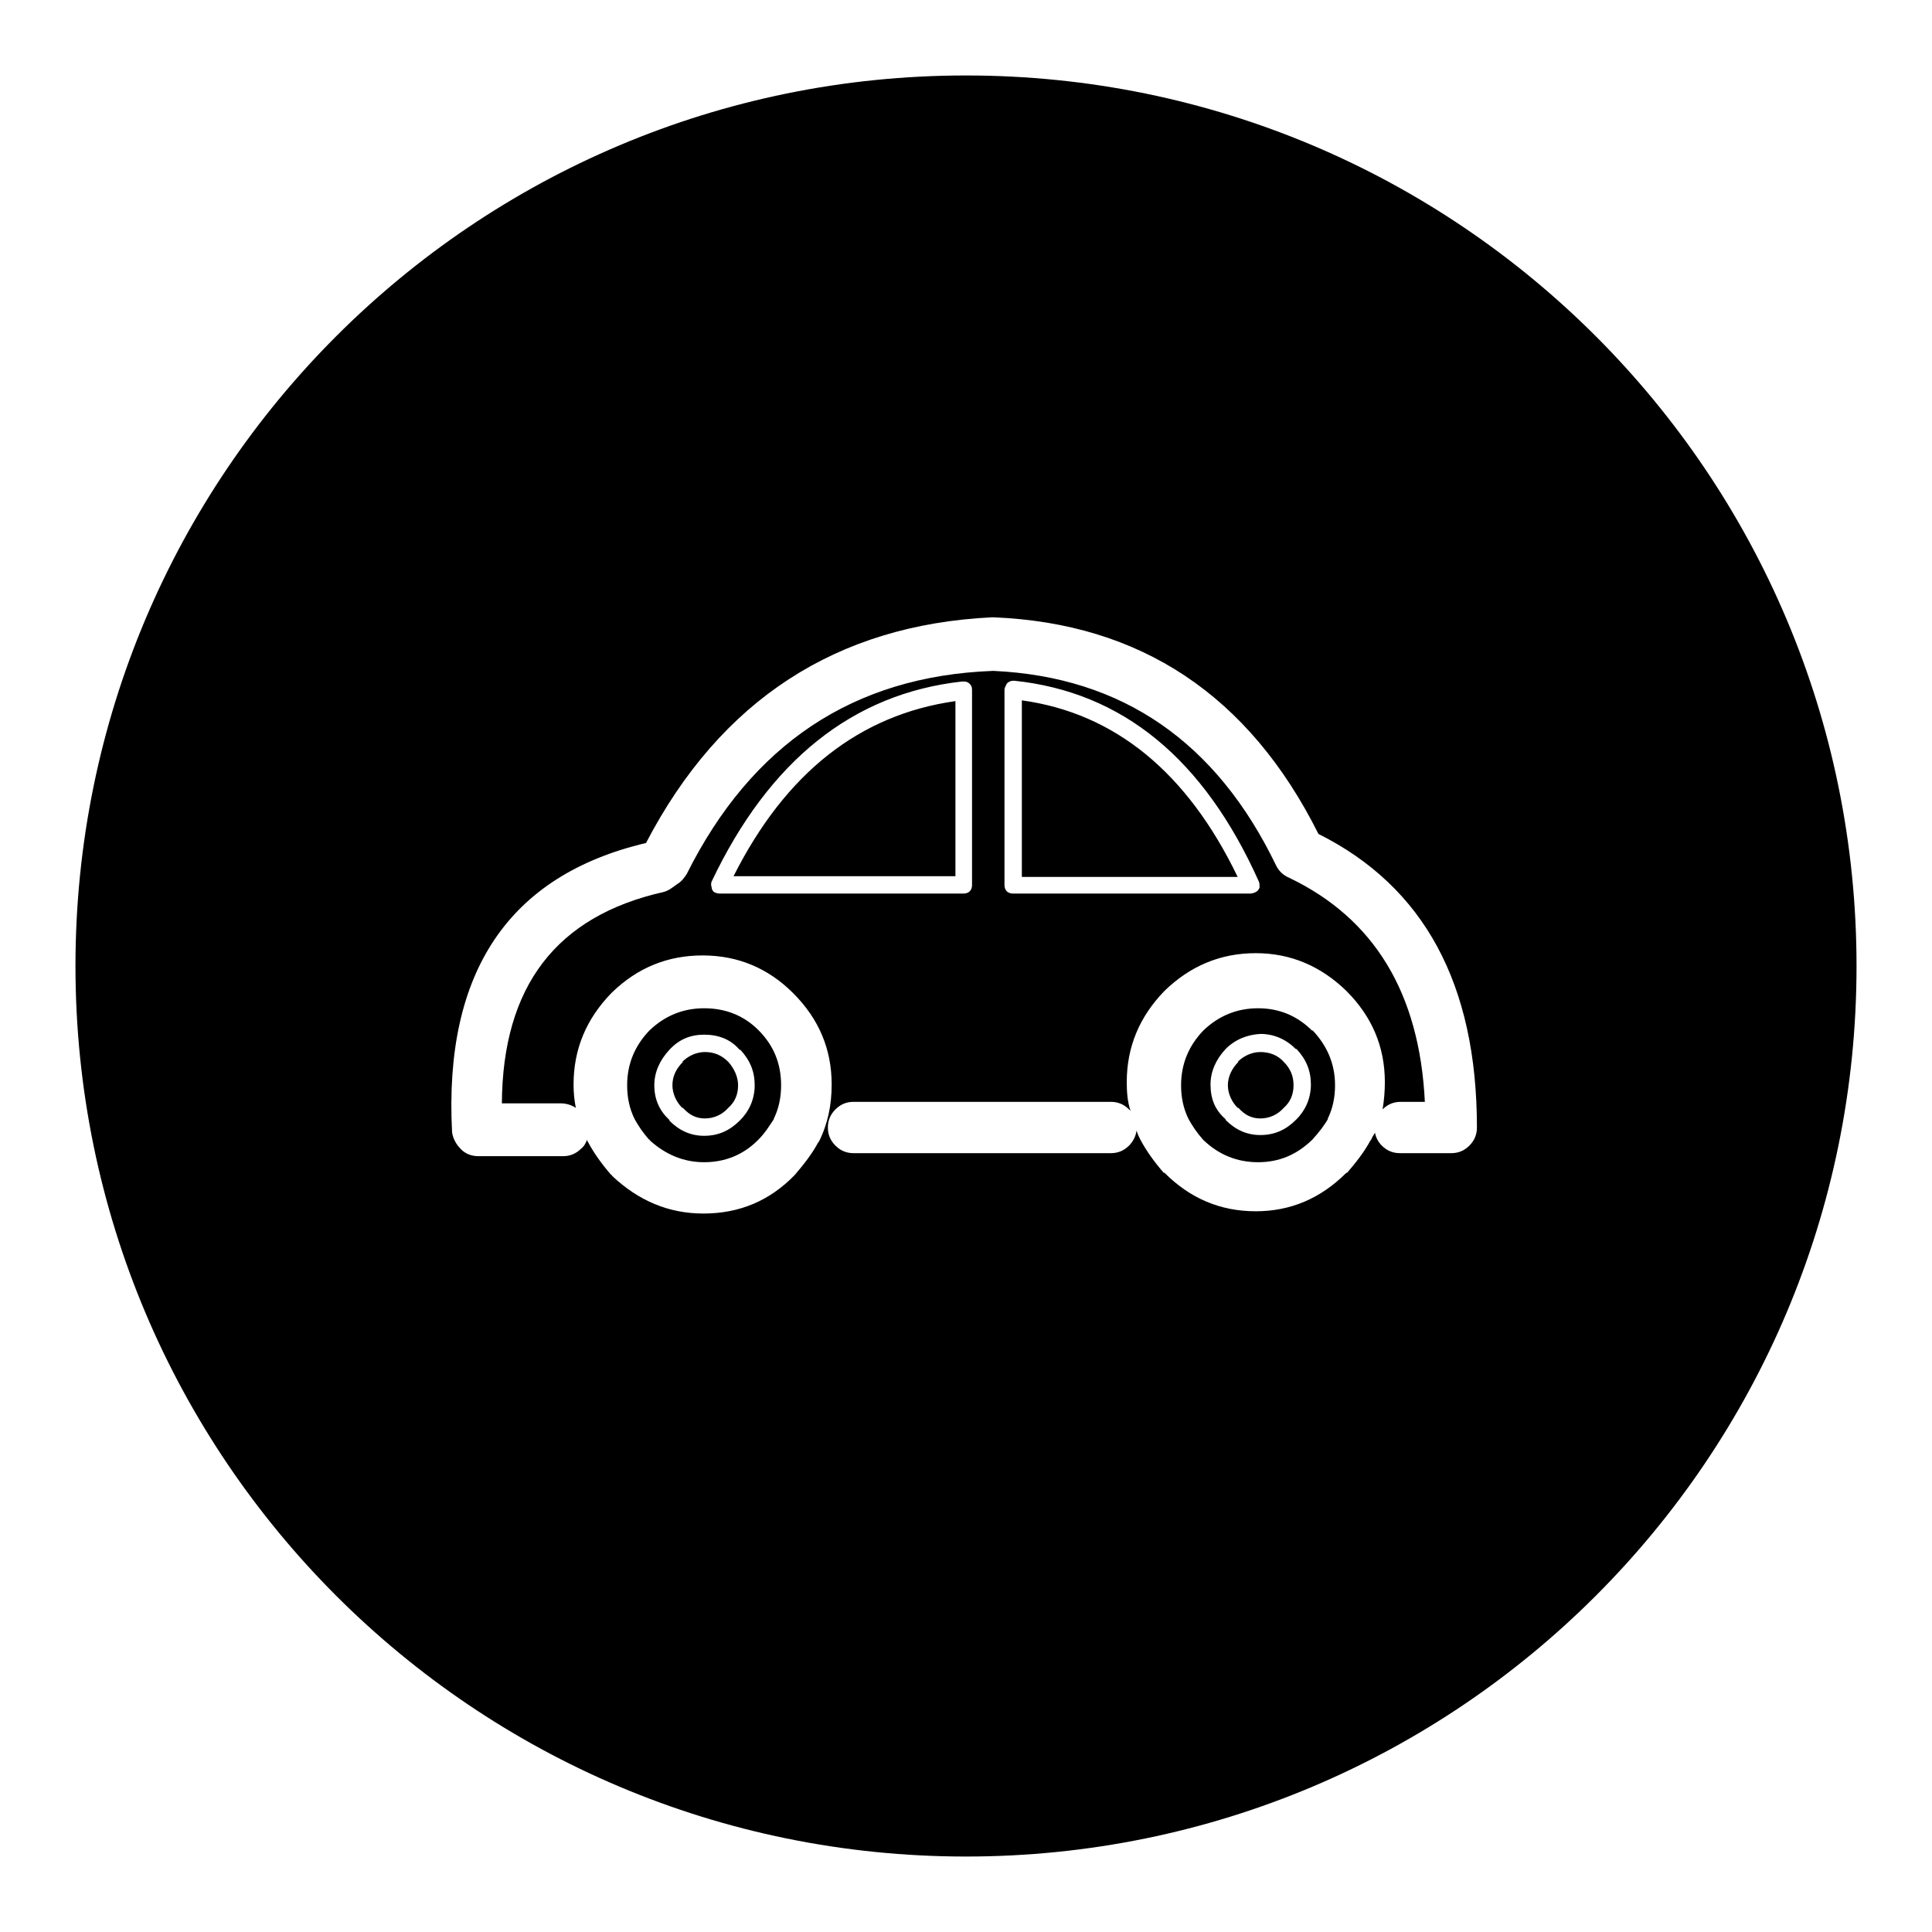 <?xml version="1.0" encoding="utf-8"?>
<!-- Svg Vector Icons : http://www.onlinewebfonts.com/icon -->
<!DOCTYPE svg PUBLIC "-//W3C//DTD SVG 1.1//EN" "http://www.w3.org/Graphics/SVG/1.1/DTD/svg11.dtd">
<svg version="1.1" xmlns="http://www.w3.org/2000/svg" xmlns:xlink="http://www.w3.org/1999/xlink" x="0px" y="0px" viewBox="0 0 256 256" enable-background="new 0 0 256 256" xml:space="preserve">
<g><g><path fill="#000000" d="M246,128c0,65.2-52.8,118-118,118c-65.2,0-118-52.8-118-118C10,62.8,62.8,10,128,10C193.2,10,246,62.8,246,128z M100.5,136.5c2,2,3,4.4,3,7.3c0,1.6-0.3,3.1-1,4.5l0.1-0.1c-0.6,0.9-1.2,1.9-2.1,2.8l-0.1,0.1c-1.9,1.9-4.3,2.9-7.1,2.9c-2.7,0-5.1-1-7.2-2.9c0-0.1,0-0.1-0.1-0.1c-0.8-0.9-1.4-1.8-1.9-2.7c-0.7-1.4-1-2.9-1-4.5c0-2.8,1-5.2,2.9-7.2l0.1-0.1c2-1.9,4.4-2.9,7.2-2.9C96.2,133.6,98.6,134.6,100.5,136.5z M96.5,140.7c0.8,0.9,1.3,2,1.3,3.1c0,1.2-0.4,2.2-1.3,3c-0.8,0.9-1.9,1.4-3.1,1.4c-1.2,0-2.1-0.5-2.9-1.4h-0.1c-0.8-0.8-1.3-1.9-1.3-3c0-1.2,0.5-2.2,1.4-3.1h-0.1c0.8-0.8,1.9-1.3,3-1.3C94.6,139.4,95.6,139.8,96.5,140.7z M93.3,137.1c-1.8,0-3.3,0.6-4.6,2c-1.3,1.4-2,3-2,4.7c0,1.9,0.7,3.4,2,4.6v0.1c1.3,1.3,2.8,2,4.6,2c1.9,0,3.4-0.7,4.7-2l0.1-0.1c1.2-1.2,1.9-2.8,1.9-4.6c0-1.8-0.6-3.3-1.9-4.7h-0.1C96.8,137.7,95.2,137.1,93.3,137.1z M97.2,116.1c6.9-13.7,16.7-21.4,29.4-23.2v23.2H97.2z M135.4,92.8c12.3,1.7,21.9,9.5,28.6,23.4h-28.6V92.8z M171.4,143.8c0,1.2-0.4,2.2-1.3,3c-0.8,0.9-1.9,1.4-3.1,1.4c-1.2,0-2.1-0.5-2.9-1.4H164c-0.8-0.8-1.3-1.9-1.3-3s0.5-2.2,1.4-3.1H164c0.8-0.8,1.9-1.3,3-1.3c1.2,0,2.3,0.4,3.1,1.3C171,141.6,171.4,142.6,171.4,143.8z M162.4,139c-1.3,1.4-2,3-2,4.7c0,1.9,0.6,3.4,2,4.6v0.1c1.3,1.3,2.8,2,4.6,2c1.9,0,3.4-0.7,4.7-2l0.1-0.1c1.2-1.2,1.9-2.8,1.9-4.6c0-1.8-0.6-3.3-1.9-4.7h-0.1c-1.3-1.3-2.9-2-4.7-2C165.3,137.1,163.7,137.7,162.4,139z M176.9,143.8c0,1.6-0.3,3.1-1,4.5l0.1-0.1c-0.5,0.9-1.2,1.8-2.1,2.8c0,0-0.1,0.1-0.1,0.1c-2,1.9-4.3,2.9-7.1,2.9c-2.8,0-5.2-1-7.2-2.9c0,0-0.1-0.1-0.1-0.1c-0.8-0.9-1.4-1.8-1.9-2.7c-0.7-1.4-1-2.9-1-4.5c0-2.8,1-5.2,2.9-7.2l0.1-0.1c2-1.9,4.4-2.9,7.2-2.9s5.2,1,7.2,3v-0.1C175.8,138.5,176.9,140.9,176.9,143.8z M85.6,111.7c-18.2,4.3-26.8,17.1-25.7,38.3c0.1,0.8,0.5,1.6,1.2,2.3c0.6,0.6,1.4,0.9,2.3,0.9h11.2c0.9,0,1.7-0.3,2.4-1c0.4-0.3,0.6-0.7,0.8-1.2c0,0.1,0,0.2,0.1,0.3c0.8,1.5,1.8,2.9,3.1,4.4c0.1,0,0.1,0,0.1,0.1c3.5,3.3,7.5,5,12.1,5c4.8,0,8.8-1.7,12.1-5.1c1.2-1.4,2.3-2.8,3.1-4.3l0.1-0.1c1.2-2.4,1.7-4.9,1.7-7.6c0-4.7-1.7-8.7-5.1-12.1c-3.3-3.3-7.3-5-12-5c-4.6,0-8.6,1.6-12,4.9l-0.1,0.1c-3.3,3.4-5,7.4-5,12.1c0,1.1,0.1,2.1,0.3,3.1c-0.6-0.4-1.3-0.6-2-0.6h-7.8c0.1-15.5,7.2-24.8,21.4-28c0.4-0.1,0.8-0.3,1.2-0.6l0.7-0.5c0.5-0.3,0.8-0.7,1.2-1.3c8.6-17.2,22.1-26.2,40.5-26.9c0.1,0,0.1,0,0.2,0c17,0.8,29.5,9.4,37.4,25.8c0.4,0.8,1,1.3,1.7,1.6c11.3,5.4,17.3,15.3,18,29.7h-3.2c-0.9,0-1.7,0.3-2.4,1c0.2-1.2,0.3-2.4,0.3-3.6c0-4.7-1.7-8.7-5.1-12.1c-3.4-3.3-7.4-5-12-5c-4.7,0-8.7,1.7-12.1,5c-3.3,3.4-5,7.4-5,12.1c0,1.3,0.1,2.6,0.5,3.8c-0.1-0.1-0.1-0.1-0.2-0.2c-0.7-0.7-1.5-1-2.4-1h-34.1c-0.9,0-1.7,0.3-2.4,1c-0.7,0.7-1,1.5-1,2.4c0,0.9,0.3,1.7,1,2.4c0.7,0.7,1.5,1,2.4,1h34.1c0.9,0,1.7-0.3,2.4-1c0.5-0.5,0.9-1.2,1-2c0.1,0.4,0.3,0.8,0.5,1.2c0.8,1.5,1.8,2.9,3.1,4.4h0.1c3.4,3.4,7.4,5.1,12.1,5.1c4.6,0,8.6-1.7,12-5.1h0.1c1.2-1.4,2.3-2.8,3.1-4.3l0.1-0.1c0.1-0.3,0.3-0.6,0.5-0.9c0.1,0.6,0.4,1.2,0.9,1.7c0.7,0.7,1.5,1,2.4,1h6.8c0.9,0,1.7-0.3,2.4-1c0.7-0.7,1-1.5,1-2.4c0-19-7-31.9-21-38.9c-9.2-18.4-23.6-27.9-43-28.7c-0.1,0-0.3,0-0.3,0C110.9,82.8,95.5,92.7,85.6,111.7z M94.3,116.8c-0.1,0.2-0.1,0.5,0,0.8c0,0.2,0.1,0.4,0.3,0.6c0.2,0.1,0.5,0.2,0.7,0.2h32.4c0.3,0,0.6-0.1,0.8-0.3c0.2-0.2,0.3-0.5,0.3-0.8V91.5c0-0.2,0-0.4-0.1-0.6c-0.1-0.2-0.3-0.4-0.5-0.5c-0.2-0.1-0.5-0.1-0.7-0.1C113,91.9,101.9,100.8,94.3,116.8z M133.1,91.4v25.9c0,0.3,0.1,0.6,0.3,0.8c0.2,0.2,0.5,0.3,0.8,0.3h31.5c0.2,0,0.5-0.1,0.7-0.2c0.2-0.1,0.4-0.3,0.5-0.6c0-0.3,0-0.6-0.1-0.8c-7.3-16.3-18.1-25.1-32.4-26.6c-0.2,0-0.4,0-0.6,0.1c-0.2,0.1-0.4,0.2-0.5,0.5C133.2,91,133.1,91.2,133.1,91.4z"/></g></g>
</svg>